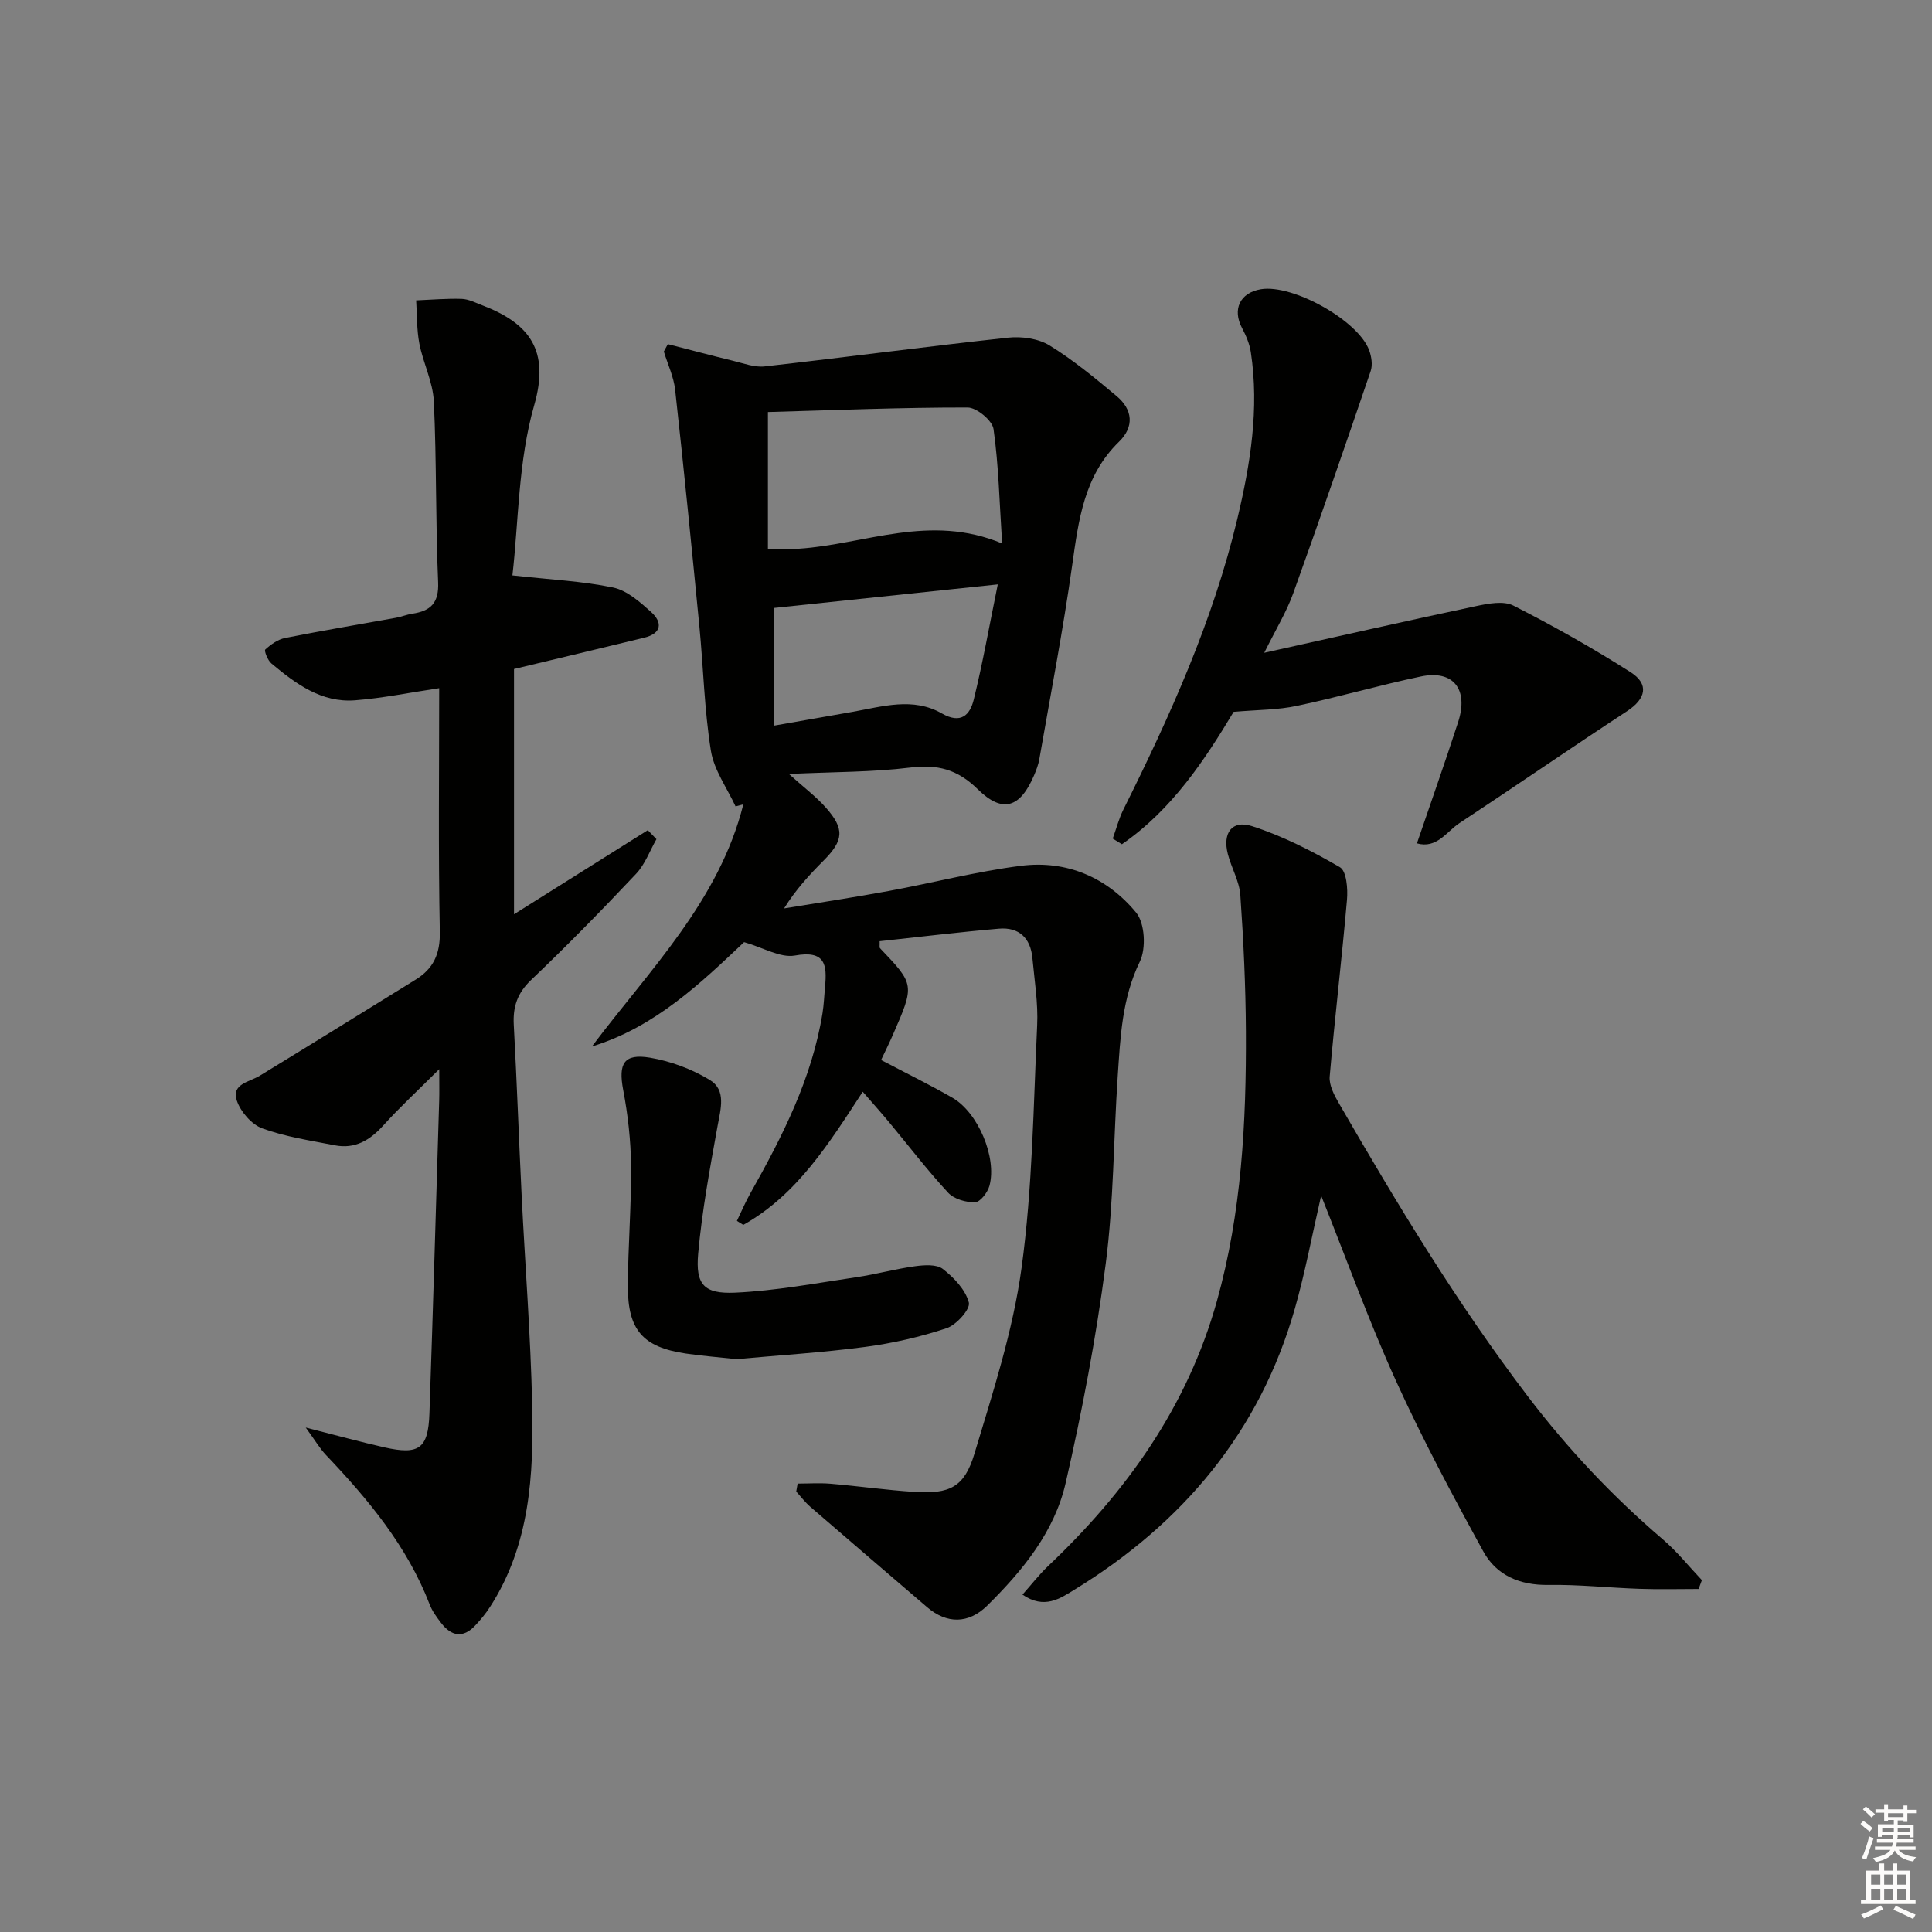 <svg enable-background="new 0 0 400 400" viewBox="0 0 400 400" xmlns="http://www.w3.org/2000/svg"><rect x="0" y="0" width="400" height="400" fill="#808080" stroke="none"/><g fill="#010100"><path d="m154.06 195.06c-9 8.49-18.45 17.6-31.51 21.6 12-15.95 26.33-30.14 31.35-50.13-.54.14-1.07.28-1.61.43-1.77-3.84-4.47-7.53-5.11-11.55-1.36-8.49-1.55-17.16-2.38-25.73-1.59-16.34-3.22-32.68-5.02-48.99-.3-2.69-1.54-5.28-2.34-7.91.28-.51.56-1.02.83-1.53 4.49 1.15 8.97 2.35 13.47 3.44 2.17.52 4.45 1.41 6.58 1.17 16.81-1.89 33.58-4.13 50.39-5.95 2.8-.3 6.23.17 8.57 1.6 4.92 3.02 9.43 6.76 13.88 10.48 3.36 2.8 3.73 6.35.5 9.49-7.23 7.04-8.35 16.17-9.67 25.5-1.89 13.45-4.48 26.81-6.81 40.2-.2 1.13-.62 2.24-1.07 3.3-2.86 6.72-6.48 8.03-11.66 2.94-4.25-4.18-8.37-5.2-14.04-4.5-7.72.95-15.58.88-25.08 1.32 3.14 2.82 5.61 4.67 7.61 6.92 3.98 4.47 3.74 6.83-.43 11.02-2.91 2.92-5.72 5.95-8.18 9.9 7.22-1.19 14.46-2.28 21.66-3.61 9.13-1.68 18.17-4.04 27.36-5.21 9.5-1.22 17.88 2.42 23.88 9.69 1.81 2.2 2.08 7.42.76 10.14-3.71 7.64-4.03 15.67-4.58 23.74-.87 12.94-.82 25.98-2.48 38.8-1.98 15.26-4.86 30.45-8.31 45.45-2.32 10.09-8.92 18.13-16.22 25.34-3.9 3.84-8.4 3.8-12.45.33-8.07-6.92-16.14-13.83-24.18-20.78-1.08-.93-1.95-2.1-2.92-3.16.1-.55.19-1.1.29-1.65 2.27 0 4.56-.16 6.82.03 5.79.49 11.55 1.32 17.35 1.69 7.31.47 10.35-.95 12.44-7.92 3.81-12.66 7.97-25.42 9.75-38.44 2.27-16.58 2.45-33.46 3.23-50.22.22-4.61-.55-9.28-.98-13.92-.38-4.16-2.77-6.47-6.94-6.11-8.25.71-16.48 1.72-24.69 2.6.04.85-.08 1.28.08 1.45 7.19 7.54 7.2 7.54 2.63 18-.73 1.67-1.54 3.3-2.41 5.14 4.92 2.59 9.92 5.04 14.74 7.8 5.32 3.04 9.27 12.36 7.7 18.23-.37 1.37-1.91 3.39-2.97 3.42-1.88.06-4.36-.65-5.58-1.96-4.29-4.63-8.13-9.67-12.17-14.53-1.69-2.04-3.46-4.01-5.52-6.39-6.96 10.65-13.55 21.3-24.73 27.57-.44-.28-.88-.55-1.32-.83.93-1.93 1.77-3.92 2.82-5.78 6.62-11.75 12.71-23.71 14.9-37.22.29-1.8.35-3.63.52-5.45.45-4.6.05-7.64-6.27-6.48-3.01.51-6.55-1.66-10.48-2.78zm4.93-109.75v28.31c2.53 0 4.49.11 6.44-.02 13.69-.91 27.1-7.34 42.05-1.08-.56-8.56-.72-16.19-1.78-23.68-.25-1.78-3.49-4.46-5.36-4.47-13.61-.02-27.22.54-41.35.94zm47.59 35.68c-16.26 1.71-31.19 3.28-46.35 4.88v24.37c5.61-.98 10.94-1.91 16.28-2.86 6.19-1.1 12.52-3.09 18.47.32 3.98 2.28 5.84.32 6.62-2.84 1.85-7.52 3.2-15.16 4.98-23.87z"/><path d="m63.3 295.56c6.43 1.63 11.35 2.99 16.32 4.11 7.15 1.61 9.04.25 9.29-7.03.75-21.6 1.36-43.21 2.02-64.82.05-1.63.01-3.25.01-6.46-4.51 4.5-8.21 7.91-11.57 11.64-2.78 3.08-5.87 4.94-10.06 4.12-5.05-.99-10.21-1.75-15-3.5-2.22-.81-4.49-3.44-5.27-5.74-1.18-3.48 2.59-3.85 4.75-5.17 10.78-6.58 21.51-13.24 32.25-19.88 3.68-2.27 5.11-5.3 5.02-9.89-.33-16.8-.13-33.61-.13-50.46-6.06.9-11.71 2.07-17.42 2.51-6.98.54-12.3-3.44-17.33-7.64-.76-.63-1.52-2.63-1.26-2.87 1.15-1.05 2.6-2.09 4.09-2.39 7.64-1.52 15.32-2.8 22.99-4.19 1.14-.21 2.23-.67 3.38-.84 3.79-.58 5.52-2.2 5.33-6.55-.55-12.46-.3-24.95-.89-37.41-.19-4.03-2.22-7.94-3-11.98-.56-2.91-.46-5.95-.66-8.93 3.14-.13 6.29-.41 9.43-.31 1.43.05 2.87.8 4.26 1.33 9.79 3.75 14.01 9.33 10.75 20.69-3.33 11.6-3.23 24.18-4.51 35.23 7.88.88 14.48 1.18 20.86 2.51 2.86.6 5.53 2.98 7.84 5.05 2.43 2.19 2.22 4.45-1.42 5.34-8.86 2.16-17.73 4.27-26.95 6.48v50.78c9.33-5.86 18.52-11.63 27.7-17.41.6.62 1.19 1.24 1.79 1.86-1.38 2.42-2.36 5.21-4.22 7.18-7.07 7.5-14.28 14.87-21.74 21.98-2.83 2.7-3.78 5.51-3.58 9.25.64 11.78 1.05 23.57 1.63 35.36.71 14.45 1.86 28.89 2.18 43.34.33 14.51-.45 28.98-8.69 41.79-.89 1.39-1.96 2.69-3.09 3.89-2.54 2.72-4.97 2.24-7.09-.54-.9-1.18-1.83-2.43-2.35-3.8-4.65-12.07-12.71-21.73-21.46-30.94-1.27-1.33-2.22-2.98-4.2-5.69z"/><path d="m351.68 328.98c-4.07 0-8.13.11-12.2-.03-6.31-.21-12.61-.91-18.91-.81-5.92.09-10.75-1.98-13.47-6.94-6.37-11.61-12.64-23.33-18.11-35.38-5.61-12.35-10.21-25.15-15.46-38.28-1.89 8.23-3.31 15.89-5.43 23.35-7.28 25.58-23.24 44.5-45.65 58.24-2.97 1.83-6.24 4.12-10.76 1.02 1.87-2.1 3.45-4.15 5.3-5.91 16.22-15.37 28.83-32.98 34.95-54.84 5.12-18.3 6.1-37 6.01-55.81-.05-9.42-.49-18.85-1.15-28.25-.2-2.89-1.85-5.64-2.59-8.52-1.12-4.34.84-7.12 4.99-5.78 6.35 2.04 12.44 5.15 18.22 8.51 1.36.79 1.66 4.46 1.46 6.73-1.06 12.22-2.53 24.4-3.58 36.61-.15 1.77.92 3.83 1.89 5.5 12.06 20.88 24.47 41.46 39.15 60.74 8.37 10.99 17.58 20.73 27.97 29.61 2.93 2.51 5.38 5.59 8.05 8.41-.23.62-.45 1.23-.68 1.83z"/><path d="m255.41 147.38c-5.95 9.9-12.75 20.26-23.13 27.41-.63-.39-1.27-.78-1.9-1.17.73-2.01 1.26-4.12 2.21-6.02 9.64-19.35 18.54-39.02 23.58-60.15 2.7-11.32 4.58-22.81 2.8-34.53-.26-1.72-.99-3.44-1.81-4.99-2.07-3.87-.44-7.34 3.92-8.05 6.57-1.07 20.09 6.45 22.38 12.61.49 1.32.76 3.06.32 4.34-5.24 15.38-10.54 30.74-16.04 46.03-1.38 3.83-3.55 7.36-5.99 12.29 15.43-3.42 29.61-6.65 43.84-9.66 2.51-.53 5.69-1.15 7.74-.11 8.28 4.21 16.41 8.79 24.25 13.78 3.95 2.51 3.16 5.54-.72 8.08-11.65 7.63-23.11 15.53-34.73 23.2-2.65 1.75-4.64 5.33-8.77 4.17 2.93-8.6 5.85-16.83 8.54-25.14 2.19-6.78-1.02-10.81-7.69-9.42-8.6 1.8-17.05 4.27-25.65 6.08-3.94.86-8.08.81-13.15 1.25z"/><path d="m152.49 281.4c-3.63-.4-7.1-.66-10.54-1.17-8.85-1.32-12-4.85-11.96-14.01.04-8.3.74-16.59.66-24.89-.05-5.24-.65-10.54-1.63-15.69-1.02-5.41.11-7.57 5.55-6.66 4.29.72 8.67 2.36 12.38 4.61 3.47 2.1 2.25 6.01 1.61 9.56-1.58 8.76-3.22 17.55-4.01 26.4-.57 6.41 1.18 8.37 7.64 8.08 8.39-.38 16.73-1.96 25.07-3.19 4.09-.6 8.1-1.72 12.19-2.28 1.91-.26 4.46-.44 5.76.57 2.3 1.79 4.69 4.3 5.38 6.95.35 1.35-2.58 4.64-4.61 5.31-5.46 1.82-11.17 3.12-16.88 3.88-8.85 1.17-17.8 1.72-26.61 2.53z"/></g><path d="m385.2 377.6.6-.6c.6.4 1.3.9 1.9 1.5l-.6.7c-.8-.6-1.4-1.1-1.9-1.6zm.3 7.1c.6-1.4 1.1-2.9 1.5-4.5.3.1.6.3.9.4-.5 1.4-1 2.9-1.5 4.4zm.2-10.1.6-.6c.7.5 1.3 1.1 1.9 1.6l-.7.7c-.6-.6-1.2-1.2-1.8-1.7zm8.4-.8h.8v.9h1.8v.7h-1.8v1.8h-.8v-.3h-1.2v.9h3.3v2.6h-.8v-.4h-2.5c0 .3 0 .6-.1.8h3.4v.7h-3.5c0 .3-.1.6-.1.8h4v.7h-3.5c.7.9 1.9 1.3 3.6 1.5-.2.2-.4.5-.6.9-1.9-.3-3.2-1.1-3.8-2.3-.5 1.1-1.8 2-3.9 2.4-.2-.3-.4-.5-.6-.8 1.9-.4 3.1-.9 3.6-1.7h-3.2v-.7h3.5c.1-.2.1-.5.2-.8h-3.3v-.7h3.4c0-.2 0-.5 0-.8h-2.4v.3h-.8v-2.6h3.3v-.9h-1.2v.3h-.8v-1.8h-1.8v-.7h1.8v-.9h.8v.9h3.2zm-4.4 5.5h2.4c0-.3 0-.6 0-.9h-2.4zm1.2-3.1h3.2v-.8h-3.2zm4.4 2.2h-2.4v.9h2.5v-.9z" fill="#fcfbfa"/><path d="m389.2 385.8h.9v1.5h1.8v-1.5h.9v1.5h2.7v6h1.1v.9h-11.3v-.9h1.1v-6h2.7v-1.5zm.2 8.7.5.8c-1.2.6-2.5 1.3-4 1.9-.2-.3-.3-.6-.6-.8 1.6-.6 3-1.3 4.1-1.9zm-2-4.3h1.9v-2.1h-1.9zm0 3.1h1.9v-2.2h-1.9zm2.7-3.1h1.9v-2.1h-1.9zm0 3.1h1.9v-2.2h-1.9zm2.4 1.3c1.4.6 2.7 1.2 4.1 1.8l-.5.9c-1.5-.7-2.8-1.4-4.1-1.9zm2.2-6.5h-1.9v2.1h1.9zm-1.9 5.2h1.9v-2.2h-1.9z" fill="#fcfbfa"/></svg>
